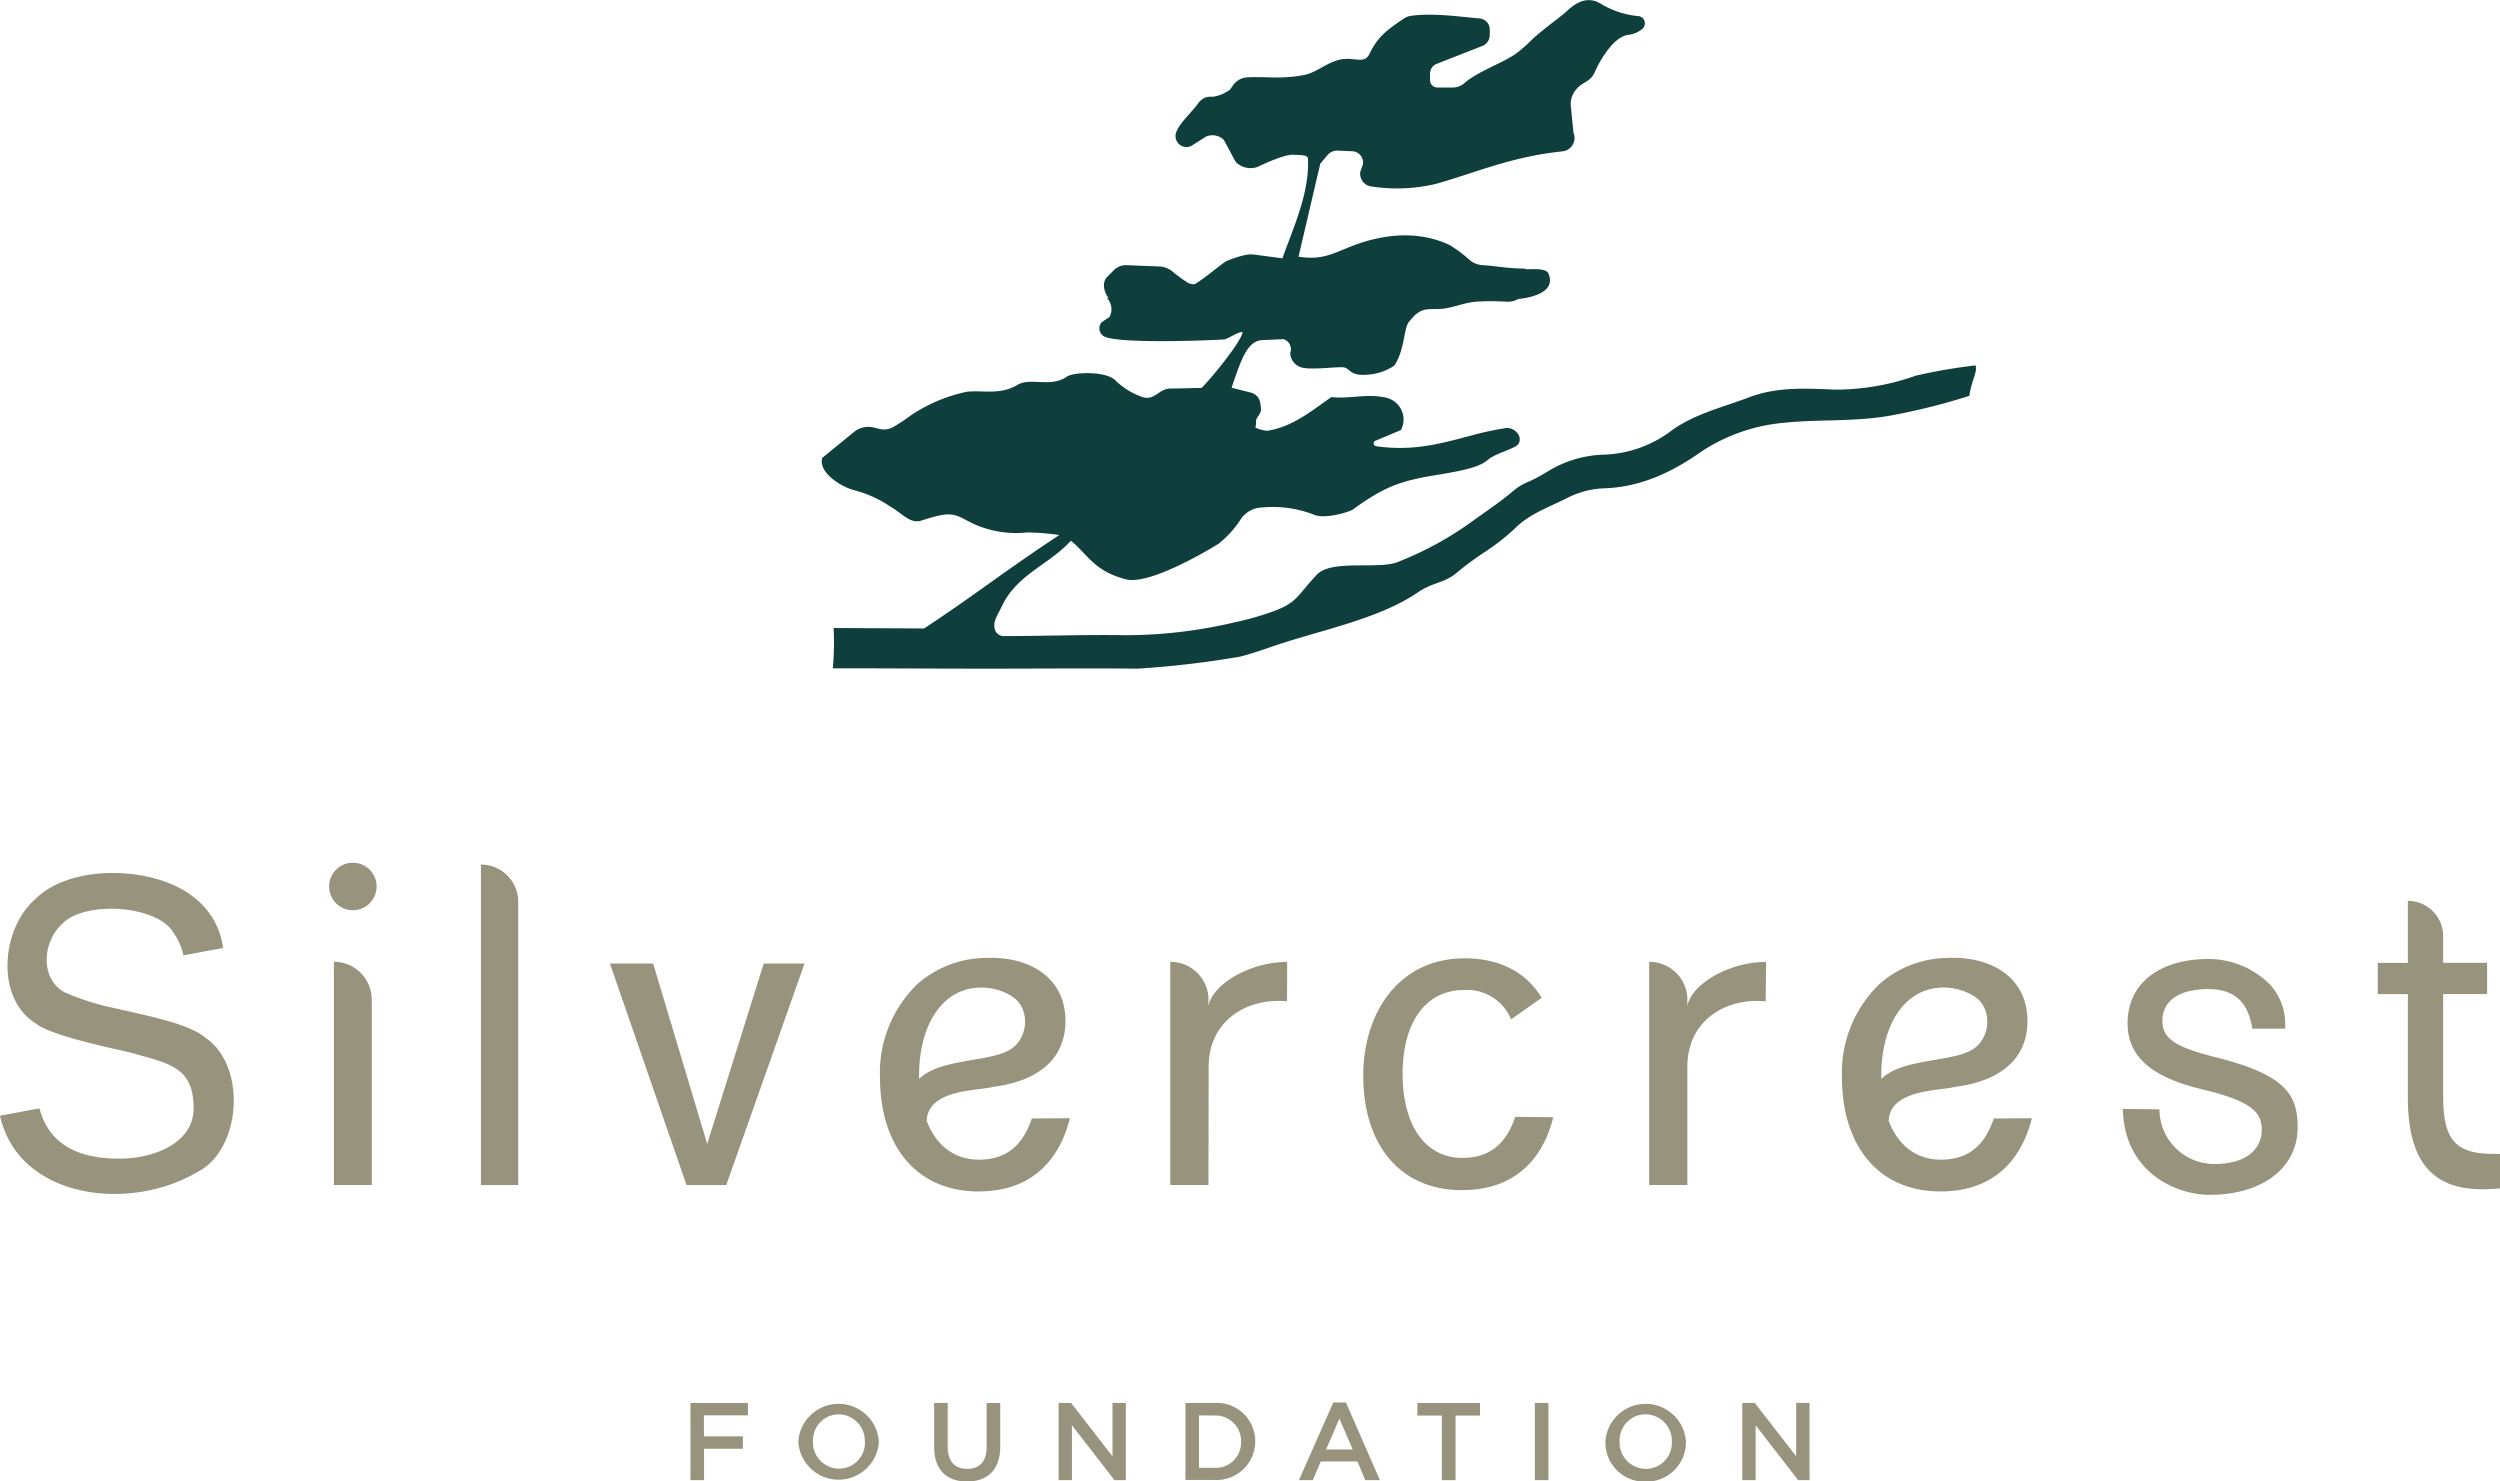 <svg xmlns="http://www.w3.org/2000/svg" id="Layer_1" data-name="Layer 1" viewBox="0 0 341.35 202.28"><defs><style>.cls-1{fill:#97937d;}.cls-2{fill:#0e3f3c;}</style></defs><path class="cls-1" d="M94.28,191.56h7.84v1.69h-6v2.87h5.31v1.69H96.13v4.29H94.28Z"></path><path class="cls-1" d="M109,196.86v0a5.51,5.51,0,0,1,11,0v0a5.51,5.51,0,0,1-11,0Zm9.08,0v0a3.61,3.61,0,0,0-3.58-3.75A3.56,3.56,0,0,0,111,196.8v0a3.59,3.59,0,0,0,3.58,3.73A3.54,3.54,0,0,0,118.1,196.86Z"></path><path class="cls-1" d="M127.55,197.63v-6.07h1.85v6c0,2,1,3,2.66,3s2.65-1,2.65-2.92v-6.07h1.86v6c0,3.14-1.78,4.72-4.54,4.72S127.55,200.68,127.55,197.63Z"></path><path class="cls-1" d="M144.54,191.56h1.71l5.65,7.29v-7.29h1.82V202.1h-1.55l-5.81-7.5v7.5h-1.82Z"></path><path class="cls-1" d="M161.86,191.56h3.93a5.25,5.25,0,0,1,5.6,5.24v0a5.28,5.28,0,0,1-5.6,5.27h-3.93Zm1.85,1.69v7.16h2.08a3.44,3.44,0,0,0,3.66-3.55v0a3.46,3.46,0,0,0-3.66-3.58Z"></path><path class="cls-1" d="M182.05,191.49h1.72l4.64,10.61h-2l-1.07-2.55h-5l-1.09,2.55h-1.89Zm2.65,6.42-1.82-4.21-1.81,4.21Z"></path><path class="cls-1" d="M196.87,193.28h-3.34v-1.72h8.55v1.72h-3.34v8.82h-1.87Z"></path><path class="cls-1" d="M209.57,191.56h1.85V202.1h-1.85Z"></path><path class="cls-1" d="M219.2,196.86v0a5.51,5.51,0,0,1,11,0v0a5.41,5.41,0,0,1-5.53,5.45A5.35,5.35,0,0,1,219.2,196.86Zm9.07,0v0a3.61,3.61,0,0,0-3.58-3.75,3.56,3.56,0,0,0-3.55,3.72v0a3.59,3.59,0,0,0,3.58,3.73A3.54,3.54,0,0,0,228.27,196.86Z"></path><path class="cls-1" d="M237.89,191.56h1.71l5.65,7.29v-7.29h1.82V202.1h-1.55l-5.81-7.5v7.5h-1.82Z"></path><path class="cls-1" d="M27,160c-9.46,5.62-24.52,3.59-27-7.66l5.38-1c1.21,4.53,4.77,6.84,10.66,6.85,4.67.11,10.63-2,10.39-7.18-.11-5.41-3.55-5.84-8.57-7.28-3.56-.83-10.92-2.36-13-4-5.56-3.5-4.63-13-.06-16.94,4.75-4.84,16.07-4.59,21.45-.44a10.38,10.38,0,0,1,4.21,7.09l-5.41,1a8.56,8.56,0,0,0-1.37-3.1c-2.25-3.8-12.21-4.4-15.22-1.16-2.69,2.48-3,7.5.38,9.32a35,35,0,0,0,7.31,2.26c3.38.83,9.6,1.93,11.93,3.95C33.76,145.62,32.91,157,27,160Z"></path><path class="cls-1" d="M44.94,121.05a3.24,3.24,0,1,1,3.23,3.23A3.23,3.23,0,0,1,44.94,121.05Zm5.82,15.44V161.8H45.59V131.32A5.18,5.18,0,0,1,50.76,136.49Z"></path><path class="cls-1" d="M70.76,123.14v38.67H65.67V118.05A5.09,5.09,0,0,1,70.76,123.14Z"></path><path class="cls-1" d="M109.85,131.56,99.16,161.81H93.74L83.28,131.56h5.9l7.38,24.63,7.72-24.63Z"></path><path class="cls-1" d="M146.08,152.68c-1.28,5.2-4.79,10-12.47,10-8.31,0-13.46-6-13.46-15.65a16.83,16.83,0,0,1,5.11-12.66h0a14.26,14.26,0,0,1,9.22-3.57h0c5.54-.29,10.94,2.27,11,8.55,0,5.82-4.52,8.39-9.95,9.06-1.85.54-8.85.25-9,4.64,1.27,3.3,3.71,5.29,7.14,5.29,3.78,0,6-2,7.21-5.62ZM134,134.84c-5.34,0-8.51,5.12-8.51,12,0,.16,0,.32,0,.48,2.73-2.71,9.12-2.33,12-3.78,2.86-1.27,3.4-5.65.78-7.44A7.87,7.87,0,0,0,134,134.84Z"></path><path class="cls-1" d="M175.73,136.72c-5.49-.52-10.7,2.65-10.7,8.94L165,161.8h-5.21V131.33a5.19,5.19,0,0,1,5.21,5.49v.52c.62-3.05,5.78-6,10.75-6Z"></path><path class="cls-1" d="M212.08,152.55c-1.28,5.2-4.8,9.95-12.48,9.95-8.3,0-13.46-6-13.46-15.65,0-8.53,4.83-16,13.84-16,5.57,0,8.8,2.54,10.52,5.39l-4.18,2.94a6.47,6.47,0,0,0-6.44-4c-5.34,0-8.37,4.58-8.37,11.43s2.94,11.49,8.18,11.49c3.77,0,6-2,7.2-5.61Z"></path><path class="cls-1" d="M241.09,136.72c-5.5-.52-10.7,2.65-10.7,8.94l0,16.14h-5.21V131.33a5.19,5.19,0,0,1,5.21,5.49v.52c.61-3.05,5.78-6,10.75-6Z"></path><path class="cls-1" d="M277.43,152.68c-1.28,5.2-4.79,10-12.47,10-8.31,0-13.46-6-13.46-15.65a16.83,16.83,0,0,1,5.11-12.66h0a14.26,14.26,0,0,1,9.22-3.57h0c5.54-.29,10.94,2.27,11,8.55,0,5.82-4.52,8.39-9.95,9.06-1.85.54-8.85.25-9,4.64,1.27,3.3,3.71,5.29,7.14,5.29,3.78,0,6-2,7.21-5.62Zm-7.81-16.61a7.87,7.87,0,0,0-4.24-1.23c-5.34,0-8.51,5.12-8.51,12,0,.16,0,.32,0,.48,2.73-2.71,9.12-2.33,12-3.78,2.86-1.27,3.4-5.65.79-7.44Z"></path><path class="cls-1" d="M313.72,153.93c0,5.51-4.8,9.21-12,9.21-4.71,0-11.68-3.13-11.87-11.73l5,.06a7.49,7.49,0,0,0,7.52,7.46c4.76,0,6.45-2.39,6.45-4.62,0-2.4-1.26-3.93-8.16-5.58s-10.16-4.47-10.16-9c0-5.42,4.26-8.79,11.13-8.79a11.92,11.92,0,0,1,8.27,3.44,8,8,0,0,1,2.1,6.07l-4.47,0c-.43-2.58-1.56-5.4-6-5.4h-.4c-5.11.19-5.88,2.8-5.88,4.34,0,2.7,2.37,3.74,7.69,5.07C312.07,146.81,313.72,149.49,313.72,153.93Z"></path><path class="cls-1" d="M341.35,157.56v4.7c-.65.06-1.7.12-2.47.12-7.4,0-10.11-4.64-10.11-12.51V135.74h-4.11v-4.27h4.11V123a4.83,4.83,0,0,1,4.82,4.82v3.64h6v4.27h-6v13.95c0,5.82,1.59,7.87,6.82,7.87Z"></path><path class="cls-2" d="M168.42,11.56a2.55,2.55,0,0,1,1.86-1c2.46-.13,4.75.27,7.73-.31,1.54-.29,2.79-1.38,4.29-1.92,2.4-.88,3.89.69,4.7-1,1.13-2.32,2.36-3.22,4.66-4.78a2.28,2.28,0,0,1,.94-.38c3-.44,6.76.12,9.46.35a1.52,1.52,0,0,1,1.35,1.48v.79a1.61,1.61,0,0,1-1,1.48l-6.28,2.46a1.42,1.42,0,0,0-.87,1.3V11a1,1,0,0,0,1,.95h2.09a2.41,2.41,0,0,0,1.6-.6c1.7-1.5,4.85-2.6,6.87-3.9a19.63,19.63,0,0,0,2.42-2.11c1.45-1.32,3.06-2.46,4.37-3.53.59-.48,2.49-2.73,4.88-1.35a12.06,12.06,0,0,0,5.32,1.75,1,1,0,0,1,.44,1.73,3.68,3.68,0,0,1-1.75.8c-2.24.11-4.2,3.85-4.73,5.07-.63,1.45-1.66,1.29-2.6,2.44a3.1,3.1,0,0,0-.7,2.17l.37,3.7a1.84,1.84,0,0,1-1.44,2.54c-7.1.72-12.11,3-17.43,4.47a23.05,23.05,0,0,1-8.66.34,1.76,1.76,0,0,1-1.58-2l.32-.89a1.08,1.08,0,0,0,0-.81,1.56,1.56,0,0,0-1.25-1.11l-2.07-.09a1.74,1.74,0,0,0-1.46.59l-1,1.19L177.3,35.05c3,.44,4.3-.24,6.79-1.25,4.69-1.92,9.51-2.36,13.84-.35a19.78,19.78,0,0,1,2.84,2.14,3.07,3.07,0,0,0,1.7.62c1.78.1,3.37.46,5.73.46-.22.29,2.79-.29,3.21.65,1.39,3.12-4.1,3.5-4.1,3.5a2.94,2.94,0,0,1-1.5.38,34.21,34.21,0,0,0-4.39,0c-1.73.17-3.42,1-5.14,1s-2.5-.09-3.95,1.82c-.66.87-.54,3.76-1.93,5.88a7.17,7.17,0,0,1-3.76,1.26c-2.3.21-2.33-.87-3.14-1s-4.51.41-5.82,0a2.13,2.13,0,0,1-1.51-1.86l0-.12a1.43,1.43,0,0,0-.93-1.87l-2.71.12c-2.19,0-3,2.49-4.37,6.51l2.73.69c1.11.43,1.19,1.13,1.3,2.32,0,.38-.51,1-.59,1.18-.22.47,0,.61-.2,1.25a5,5,0,0,0,1.61.44c3.57-.52,6.42-3,8.78-4.6,2.53.28,5-.55,7.62.12a3.06,3.06,0,0,1,2,4.11l-.11.26-3.61,1.52a.41.41,0,0,0,.22.7c5,.69,8.53-.28,13.12-1.5a40.91,40.91,0,0,1,4.71-1c1.14,0,2.17,1.16,1.61,2.15-.39.68-3.09,1.26-4.17,2.19s-2.85,1.38-6.52,2c-5.28.85-7.38,1.5-11.92,4.78-.51.37-3.82,1.36-5.3.74a15.48,15.48,0,0,0-7.1-1,3.61,3.61,0,0,0-3,1.72,13.61,13.61,0,0,1-3,3.26S157.2,80,153.74,79.1c-4.37-1.12-5.22-3.41-7.52-5.27-3,3.3-7.42,4.61-9.45,9-.56,1.2-1.35,2.14-.85,3.33a1.26,1.26,0,0,0,1.05.69c5.84,0,11.05-.21,16.61-.12a64.75,64.75,0,0,0,15-1.76,38.19,38.19,0,0,0,5.63-1.63c3-1.18,3-2.13,5.58-4.86,2-2.14,8.28-.69,11-1.72A45.47,45.47,0,0,0,201.27,71c2-1.43,3.59-2.48,5.61-4.18a7,7,0,0,1,1.73-1c.86-.37,2-1,2.79-1.49a15.37,15.37,0,0,1,7.51-2.25,16.12,16.12,0,0,0,9.39-3.34c3.17-2.26,6.92-3.12,10.46-4.47,3.85-1.48,7.87-1.24,11.84-1.07a32.77,32.77,0,0,0,11-1.91,74.66,74.66,0,0,1,8.14-1.4c.28.92-.49,1.86-.85,4.16a87,87,0,0,1-10.33,2.61c-5.09,1-10.18.54-15.22,1.09a24.29,24.29,0,0,0-11.17,4c-4,2.82-8.23,4.73-13,4.92a12.08,12.08,0,0,0-5,1.23c-2.54,1.32-5.29,2.19-7.36,4.29a30.59,30.59,0,0,1-3.8,3,44.67,44.67,0,0,0-3.86,2.8c-1.85,1.7-3.5,1.44-5.61,2.93-5.51,3.75-13.88,5.24-20.27,7.51-.81.29-3.28,1.1-4.08,1.25a130.7,130.7,0,0,1-13.88,1.62c-6.16-.07-13.92,0-20.28,0-6.87,0-14.42-.05-21.32-.05a37.72,37.72,0,0,0,.11-5.5l12.36.06c7.07-4.66,10.69-7.63,18.46-12.76a34,34,0,0,0-4.44-.35,14,14,0,0,1-7.35-1.21c-2.6-1.28-2.66-1.84-7.05-.41-1.53.5-2.61-1-4.18-1.87a15.74,15.74,0,0,0-4.89-2.25c-1.89-.48-5-2.41-4.47-4.43l4.32-3.53a3.13,3.13,0,0,1,2.7-.63l.83.2a2.63,2.63,0,0,0,1.92-.3,25.35,25.35,0,0,0,2.33-1.55A21.87,21.87,0,0,1,132,53.49c2.28-.24,4.53.48,6.9-.93,1.81-1.09,4.54.43,6.8-1.15.86-.6,5.1-.76,6.49.43a10,10,0,0,0,3.62,2.31c1.89.72,2.32-1.14,4.13-1.1.73,0,3.44-.08,4.12-.08,1.64-1.64,5.59-6.58,5.59-7.63-.54-.08-2,.93-2.46,1-1.94.15-14,.6-16.3-.34a1.26,1.26,0,0,1-.47-2l1.06-.71a2.19,2.19,0,0,0-.42-2.67l.37.14c-.71-.79-1-2.19-.28-2.93l1-1a2.27,2.27,0,0,1,1.66-.62l4.36.17A3,3,0,0,1,160,37a19.44,19.44,0,0,0,2.21,1.62c.77.38,1.09.08,1.22,0,1.43-.94,2.52-1.92,3.92-2.92a13.91,13.91,0,0,1,2.59-.86,3.72,3.72,0,0,1,1.37-.07l3.79.5c1.5-4.24,3.71-8.87,3.49-13.62,0-.57-1.37-.46-1.93-.52-1.32-.13-5,1.68-5,1.68a2.88,2.88,0,0,1-2.94-.7l-1.61-3a2.22,2.22,0,0,0-2.46-.45l-2,1.27a1.5,1.5,0,0,1-2-2c.54-1.28,2.13-2.64,3-3.89a2,2,0,0,1,1.48-.83l.47,0a5,5,0,0,0,2.37-1Z"></path></svg>